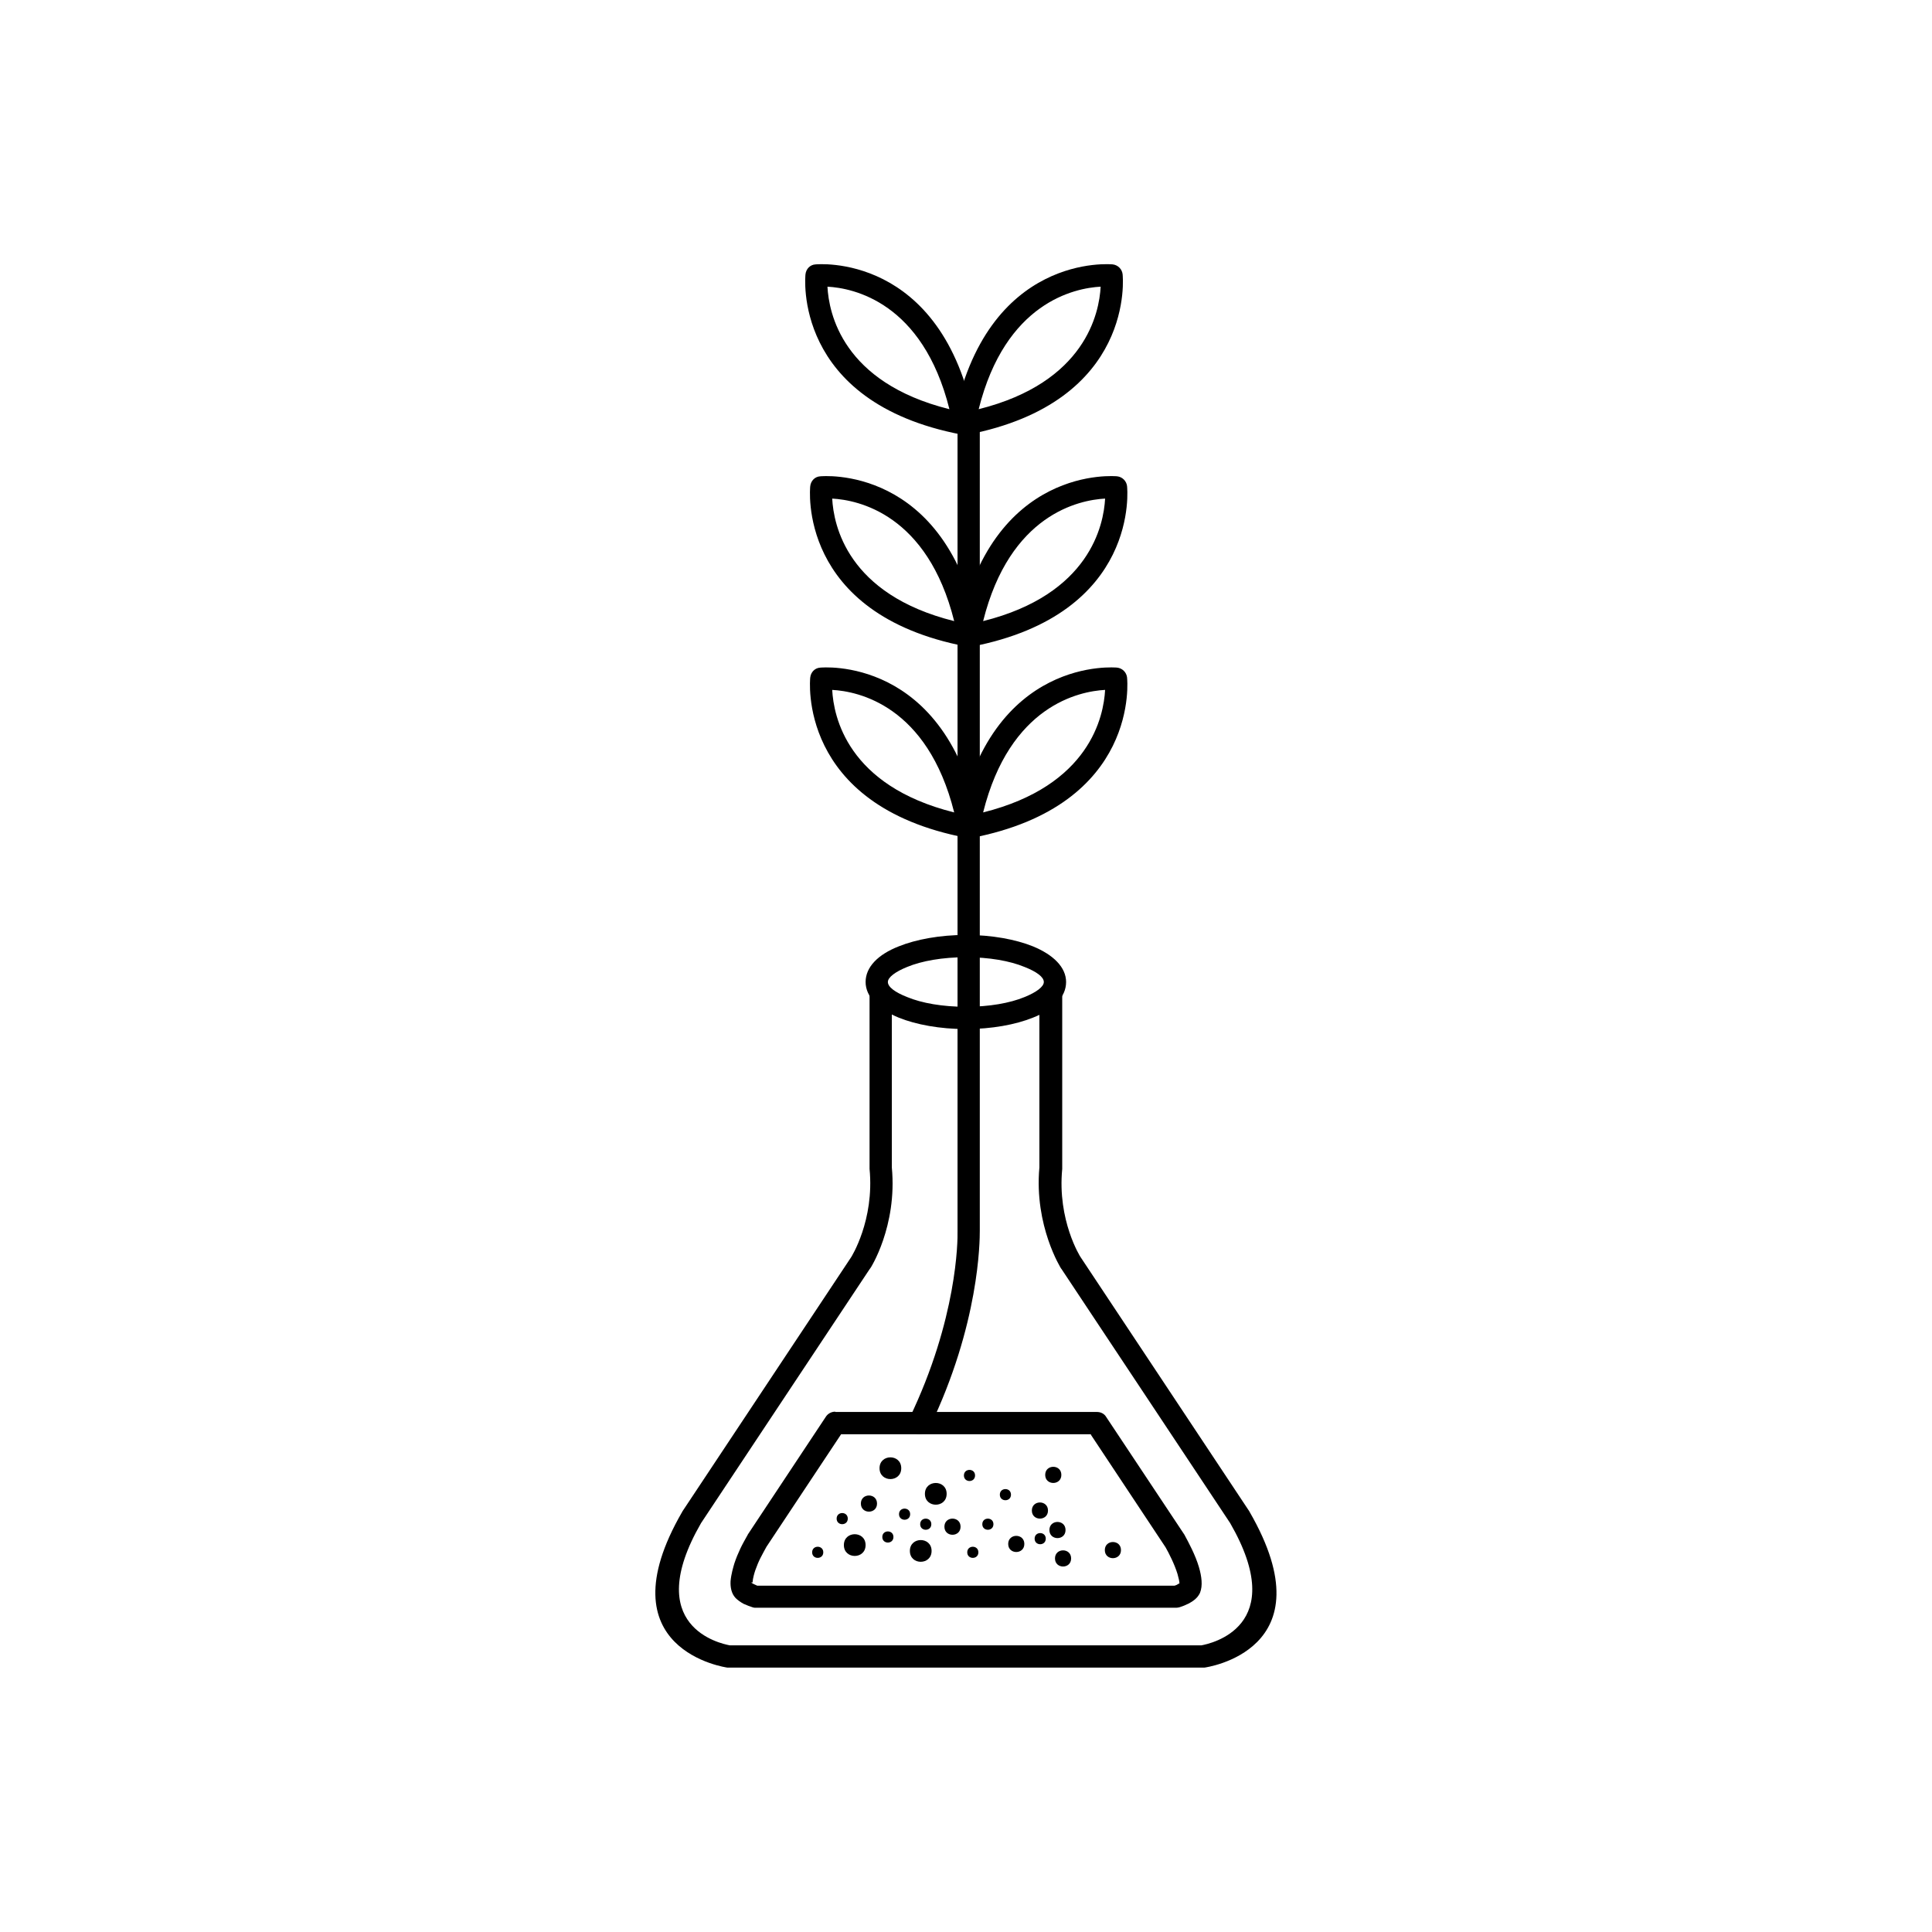 <?xml version="1.0" encoding="UTF-8"?>
<!-- Uploaded to: ICON Repo, www.iconrepo.com, Generator: ICON Repo Mixer Tools -->
<svg fill="#000000" width="800px" height="800px" version="1.1" viewBox="144 144 512 512" xmlns="http://www.w3.org/2000/svg">
 <g>
  <path d="m376.42 542.46c0 2.856-4.281 2.856-4.281 0 0-2.852 4.281-2.852 4.281 0" fill-rule="evenodd"/>
  <path d="m398.56 548.59c0 2.852-4.281 2.852-4.281 0 0-2.856 4.281-2.856 4.281 0" fill-rule="evenodd"/>
  <path d="m426.38 549.47c0 2.856-4.277 2.856-4.277 0 0-2.852 4.277-2.852 4.277 0" fill-rule="evenodd"/>
  <path d="m411.92 540.1c0 1.969-2.953 1.969-2.953 0s2.953-1.969 2.953 0" fill-rule="evenodd"/>
  <path d="m394.87 539.88c0 3.84-5.758 3.84-5.758 0 0-3.836 5.758-3.836 5.758 0" fill-rule="evenodd"/>
  <path d="m373.39 553.46c0 3.84-5.754 3.84-5.754 0 0-3.836 5.754-3.836 5.754 0" fill-rule="evenodd"/>
  <path d="m390.88 555.01c0 3.84-5.754 3.84-5.754 0 0-3.836 5.754-3.836 5.754 0" fill-rule="evenodd"/>
  <path d="m415.46 553.16c0 2.852-4.277 2.852-4.277 0 0-2.856 4.277-2.856 4.277 0" fill-rule="evenodd"/>
  <path d="m425.27 534.86c0 2.852-4.281 2.852-4.281 0 0-2.856 4.281-2.856 4.281 0" fill-rule="evenodd"/>
  <path d="m421.73 544.31c0 2.852-4.277 2.852-4.277 0 0-2.856 4.277-2.856 4.277 0" fill-rule="evenodd"/>
  <path d="m402.4 535.01c0 1.969-2.953 1.969-2.953 0 0-1.965 2.953-1.965 2.953 0" fill-rule="evenodd"/>
  <path d="m407.27 547.93c0 1.965-2.949 1.965-2.949 0 0-1.969 2.949-1.969 2.949 0" fill-rule="evenodd"/>
  <path d="m403.28 555.38c0 1.965-2.949 1.965-2.949 0 0-1.969 2.949-1.969 2.949 0" fill-rule="evenodd"/>
  <path d="m441.07 554.79c0 2.856-4.281 2.856-4.281 0 0-2.852 4.281-2.852 4.281 0" fill-rule="evenodd"/>
  <path d="m427.86 557c0 2.856-4.277 2.856-4.277 0 0-2.852 4.277-2.852 4.277 0" fill-rule="evenodd"/>
  <path d="m421.14 551.76c0 1.969-2.953 1.969-2.953 0s2.953-1.969 2.953 0" fill-rule="evenodd"/>
  <path d="m382.84 533.09c0 3.84-5.754 3.84-5.754 0 0-3.836 5.754-3.836 5.754 0" fill-rule="evenodd"/>
  <path d="m385.2 545.27c0 1.969-2.953 1.969-2.953 0 0-1.965 2.953-1.965 2.953 0" fill-rule="evenodd"/>
  <path d="m390.81 547.93c0 1.965-2.953 1.965-2.953 0 0-1.969 2.953-1.969 2.953 0" fill-rule="evenodd"/>
  <path d="m380.77 551.32c0 1.965-2.949 1.965-2.949 0 0-1.969 2.949-1.969 2.949 0" fill-rule="evenodd"/>
  <path d="m362.18 555.38c0 1.965-2.953 1.965-2.953 0 0-1.969 2.953-1.969 2.953 0" fill-rule="evenodd"/>
  <path d="m368.67 546.45c0 1.965-2.953 1.965-2.953 0 0-1.969 2.953-1.969 2.953 0" fill-rule="evenodd"/>
  <path d="m397.75 254.66c0-1.625 1.328-2.953 2.953-2.953s2.953 1.328 2.953 2.953v215.27 0.223c0 2.656-0.074 24.723-13.355 52.246-0.738 1.477-2.434 2.066-3.91 1.402-1.477-0.738-2.066-2.434-1.402-3.91 12.691-26.344 12.84-47.156 12.766-49.59v-0.297-215.27z"/>
  <path d="m403.36 252.44c28.34-7.086 31.953-25.535 32.324-32.469-6.863 0.367-25.238 4.133-32.324 32.469zm38.152-35.645c0 0.074 3.691 33.801-41.324 42.434-0.367 0.074-0.812 0.074-1.18 0-1.625-0.297-2.656-1.844-2.363-3.469 8.633-45.09 42.137-41.695 42.211-41.695 1.402 0.148 2.508 1.254 2.656 2.656z"/>
  <path d="m404.54 308.6c28.34-7.086 31.953-25.535 32.324-32.469-6.863 0.367-25.238 4.133-32.324 32.469zm38.152-35.645c0 0.074 3.691 33.801-41.324 42.434-0.367 0.074-0.812 0.074-1.18 0-1.625-0.297-2.656-1.844-2.363-3.469 8.633-45.09 42.137-41.695 42.211-41.695 1.402 0.148 2.508 1.254 2.656 2.656z"/>
  <path d="m400.04 315.32c-45.016-8.633-41.324-42.285-41.324-42.434 0.148-1.477 1.254-2.582 2.656-2.656 0.074 0 33.578-3.469 42.211 41.695 0.297 1.625-0.738 3.172-2.363 3.469-0.441 0.074-0.812 0.074-1.18 0zm-35.496-39.188c0.367 6.938 3.91 25.387 32.324 32.469-7.086-28.34-25.461-32.102-32.324-32.469z"/>
  <path d="m404.54 359.3c28.34-7.086 31.953-25.535 32.324-32.469-6.863 0.367-25.238 4.133-32.324 32.469zm38.152-35.645c0 0.074 3.691 33.801-41.324 42.434-0.367 0.074-0.812 0.074-1.18 0-1.625-0.297-2.656-1.844-2.363-3.469 8.633-45.09 42.137-41.695 42.211-41.695 1.402 0.148 2.508 1.254 2.656 2.656z"/>
  <path d="m400.04 366.02c-45.016-8.633-41.324-42.285-41.324-42.434 0.148-1.477 1.254-2.582 2.656-2.656 0.074 0 33.578-3.469 42.211 41.695 0.297 1.625-0.738 3.172-2.363 3.469-0.441 0.074-0.812 0.074-1.18 0zm-35.496-39.188c0.367 6.938 3.91 25.387 32.324 32.469-7.086-28.34-25.461-32.102-32.324-32.469z"/>
  <path d="m398.78 259.16c-45.016-8.633-41.324-42.285-41.324-42.434 0.148-1.477 1.254-2.582 2.656-2.656 0.074 0 33.578-3.469 42.211 41.695 0.297 1.625-0.738 3.172-2.363 3.469-0.441 0.074-0.812 0.074-1.18 0zm-35.496-39.188c0.367 6.938 3.91 25.387 32.324 32.469-7.086-28.34-25.461-32.102-32.324-32.469z"/>
  <path d="m425.5 407.05v46.715c-1.328 13.652 4.797 23.32 4.871 23.395l44.723 67.375 0.074 0.148c21.254 36.824-11.883 41.254-12.027 41.254h-126.34c-0.074 0-33.281-4.5-12.027-41.254l0.074-0.148 44.723-67.375s6.199-9.742 4.871-23.395v-46.715h5.902v46.344c1.477 15.57-5.684 26.789-5.758 26.789l-0.074 0.074-44.723 67.375c-15.867 27.527 5.238 31.953 7.602 32.398h125.01c2.363-0.441 23.469-4.871 7.602-32.398l-44.723-67.375-0.074-0.074s-7.16-11.289-5.758-26.789v-46.344z"/>
  <path d="m433.1 524.09h-66.195l-19.777 29.812c-0.516 0.961-1.105 1.992-1.625 3.027-0.516 1.031-0.961 2.141-1.328 3.172-0.223 0.664-0.664 2.066-0.738 3.246 0 0.074-0.148 0-0.297 0h-0.074l0.074 0.074c0.074 0.074 0.297 0.223 0.59 0.367 0.297 0.148 0.664 0.297 0.961 0.441h110.55c0.297-0.074 0.664-0.223 0.961-0.441 0.148-0.074 0.223-0.148 0.367-0.148 0-0.516-0.223-1.477-0.516-2.508-0.812-2.656-2.289-5.535-3.172-7.086l-19.777-29.812zm-67.746-5.902h69.367c0.961 0 1.918 0.441 2.434 1.328l20.738 31.215c0.074 0.074 0.074 0.148 0.074 0.148 0.961 1.77 2.805 5.164 3.762 8.414 0.738 2.508 1.031 4.945 0.297 6.789-0.074 0.223-0.223 0.441-0.367 0.664-0.148 0.223-0.297 0.441-0.516 0.664-0.516 0.59-1.328 1.105-2.141 1.551-0.738 0.367-1.625 0.738-2.363 0.961-0.297 0.074-0.59 0.148-0.887 0.148h-111.43c-0.223 0-0.516 0-0.738-0.074-0.738-0.223-1.699-0.59-2.508-0.961-0.812-0.441-1.551-0.961-2.141-1.551-1.105-1.18-1.402-2.805-1.328-4.43 0.148-1.844 0.738-3.836 1.031-4.797 0.441-1.328 0.961-2.582 1.551-3.836 0.516-1.105 1.18-2.289 1.844-3.469 0.074-0.074 0.074-0.148 0.148-0.297l20.59-31.07c0.516-0.887 1.477-1.477 2.582-1.477zm-22.141 45.164c-0.074 0-0.148-0.074-0.074 0z"/>
  <path d="m399.96 391.77c6.863 0 13.211 1.18 17.785 3.027 5.387 2.215 8.781 5.535 8.781 9.445 0 3.984-3.32 7.305-8.781 9.445-4.574 1.844-10.922 3.027-17.785 3.027-6.863 0-13.211-1.18-17.785-3.027-5.387-2.215-8.781-5.535-8.781-9.445 0-3.984 3.32-7.305 8.781-9.445 4.574-1.844 10.922-3.027 17.785-3.027zm15.57 8.488c-3.91-1.625-9.445-2.582-15.57-2.582s-11.66 0.961-15.57 2.582c-3.098 1.254-5.094 2.731-5.094 3.984 0 1.328 1.918 2.731 5.094 3.984 3.91 1.625 9.445 2.582 15.57 2.582s11.66-0.961 15.57-2.582c3.098-1.254 5.094-2.731 5.094-3.984 0-1.328-1.918-2.731-5.094-3.984z"/>
 </g>
</svg>